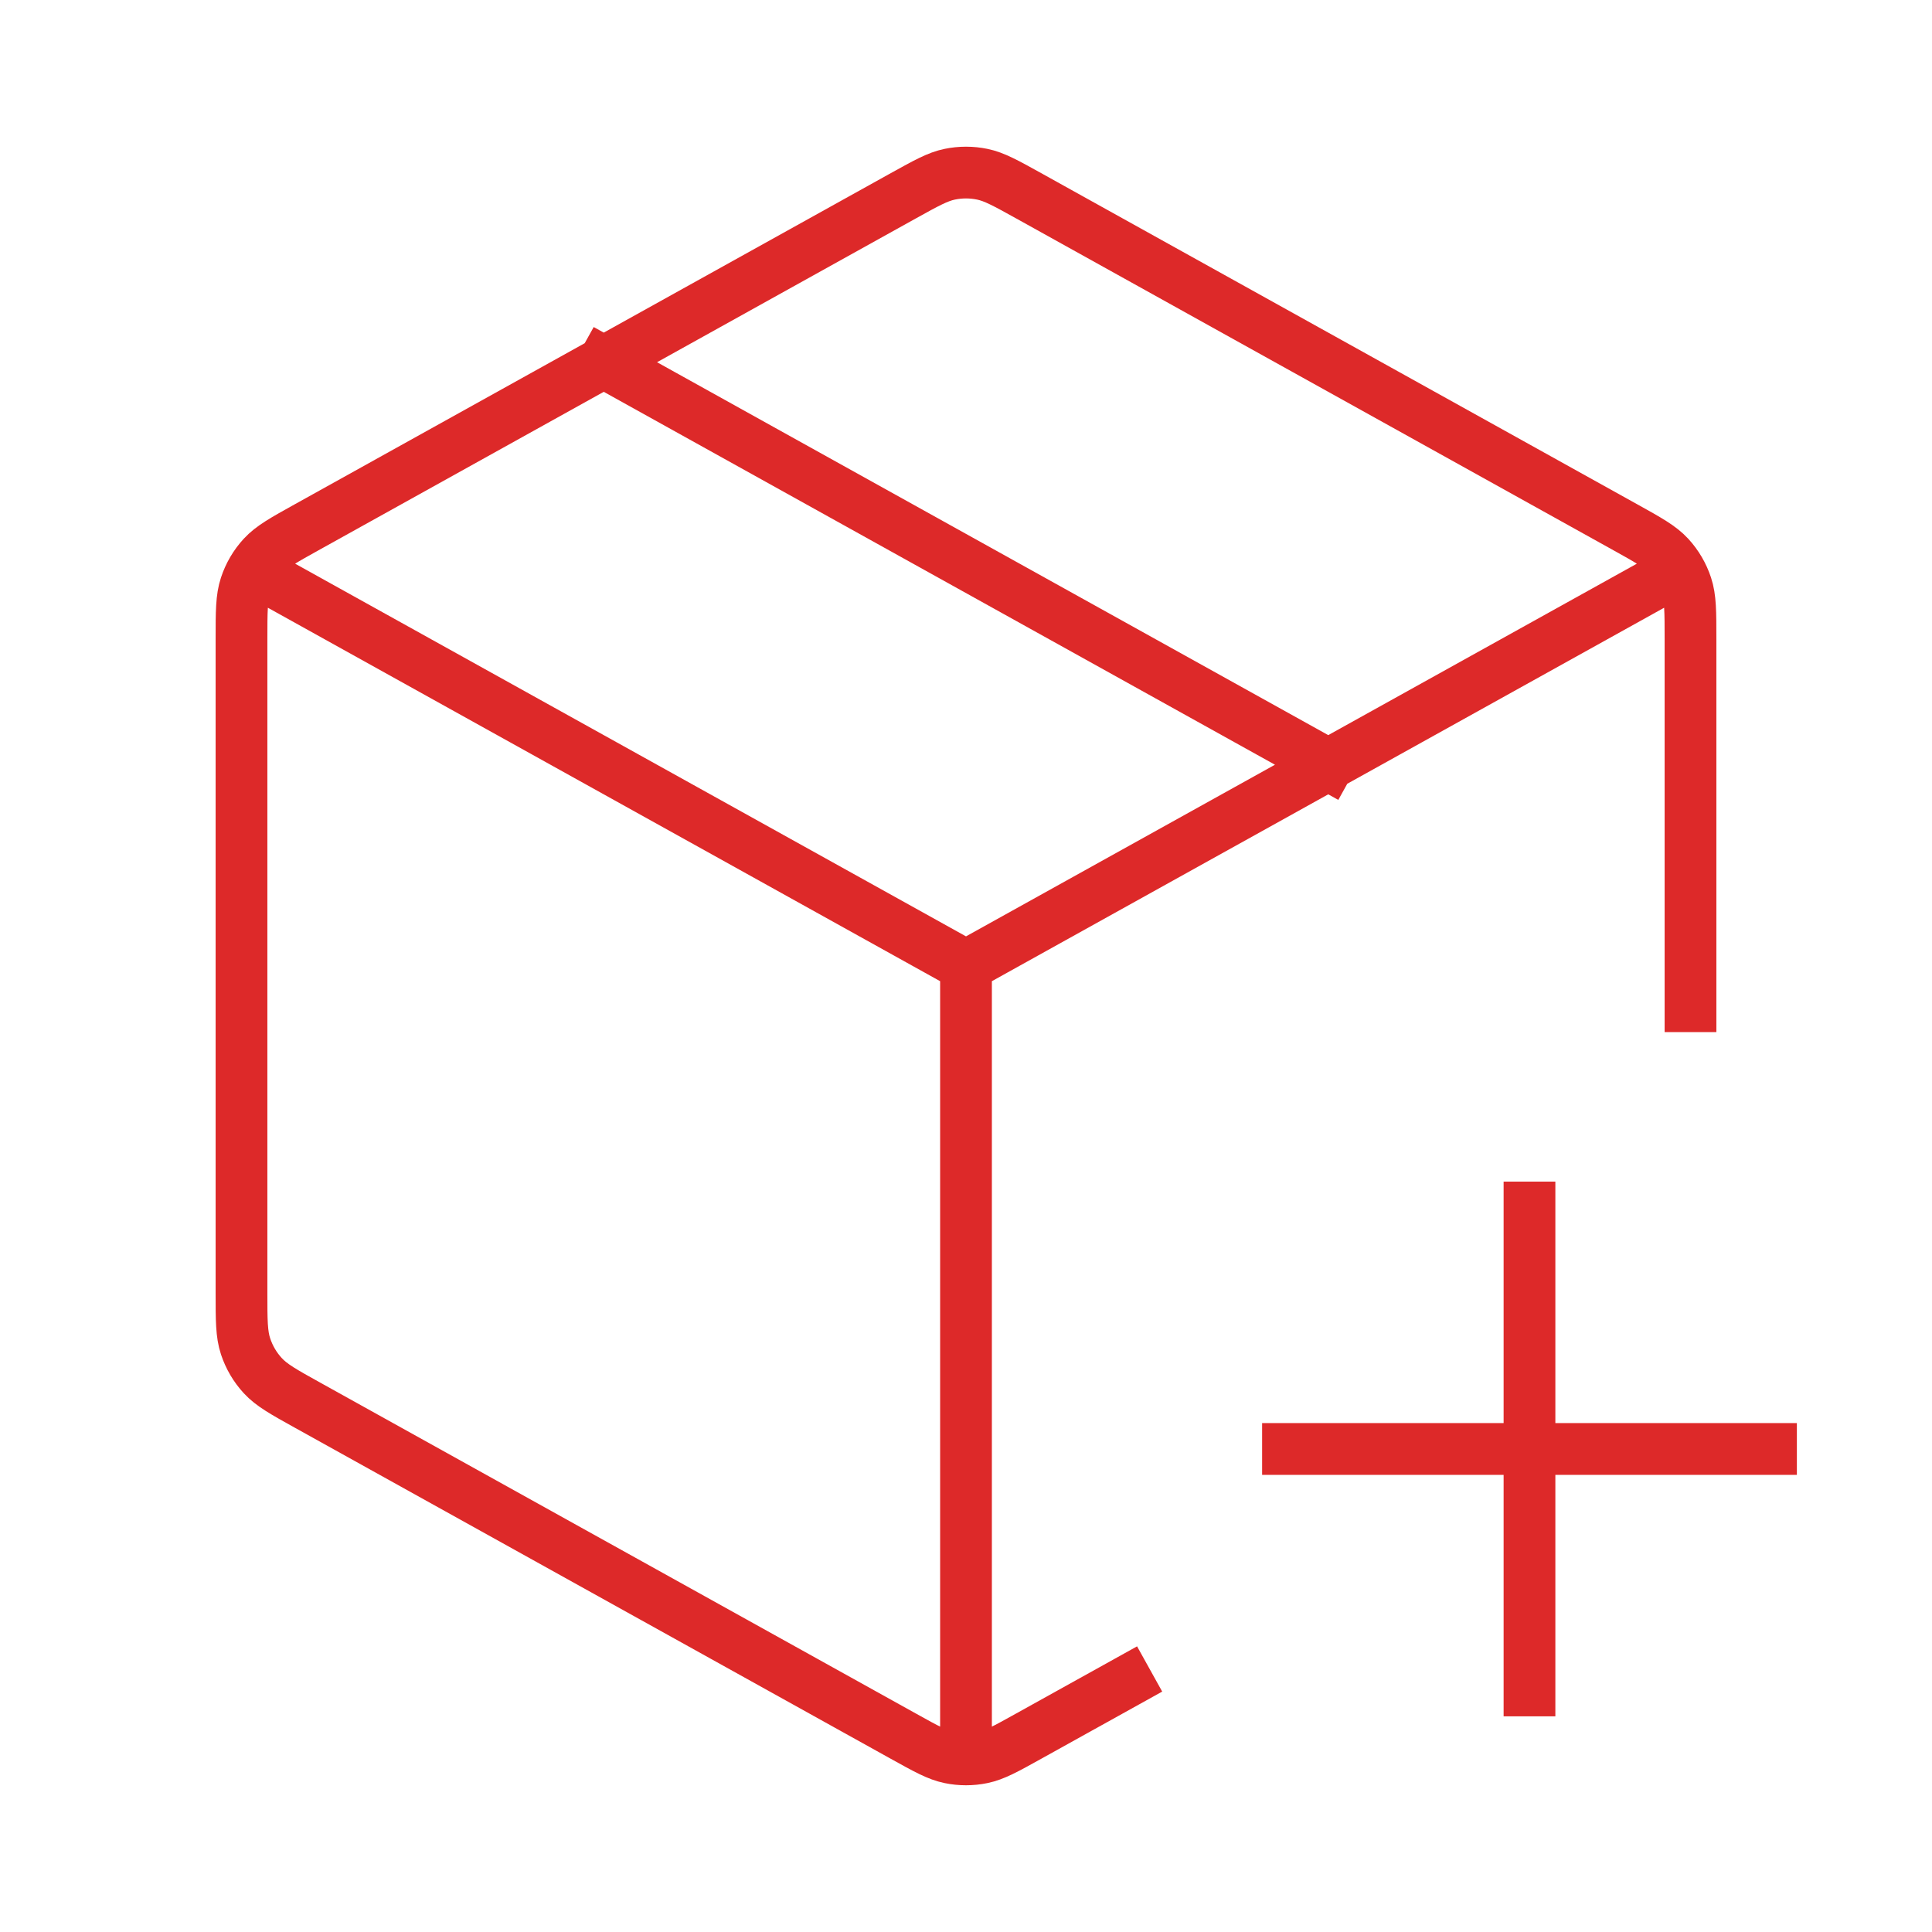 <svg width="56" height="56" viewBox="0 0 56 56" fill="none" xmlns="http://www.w3.org/2000/svg">
<path d="M47.833 16.981L28 27.999M28 27.999L8.167 16.981M28 27.999L28 50.166M32.667 48.74L29.813 50.325C29.151 50.693 28.82 50.877 28.47 50.949C28.16 51.013 27.84 51.013 27.53 50.949C27.18 50.877 26.849 50.693 26.187 50.325L8.92 40.733C8.221 40.345 7.872 40.151 7.617 39.874C7.392 39.63 7.222 39.34 7.118 39.025C7 38.669 7 38.269 7 37.469V18.529C7 17.73 7 17.33 7.118 16.974C7.222 16.658 7.392 16.369 7.617 16.124C7.872 15.848 8.221 15.654 8.92 15.266L26.187 5.673C26.849 5.306 27.18 5.122 27.53 5.05C27.84 4.986 28.16 4.986 28.47 5.05C28.82 5.122 29.151 5.306 29.813 5.673L47.08 15.266C47.779 15.654 48.128 15.848 48.383 16.124C48.608 16.369 48.778 16.658 48.882 16.974C49 17.33 49 17.73 49 18.529L49 29.166M17.5 10.499L38.5 22.166M44.333 48.999V34.999M37.333 41.999H51.333" stroke="#DD2929" stroke-width="1.5" stroke-linecap="square"/>
</svg>
